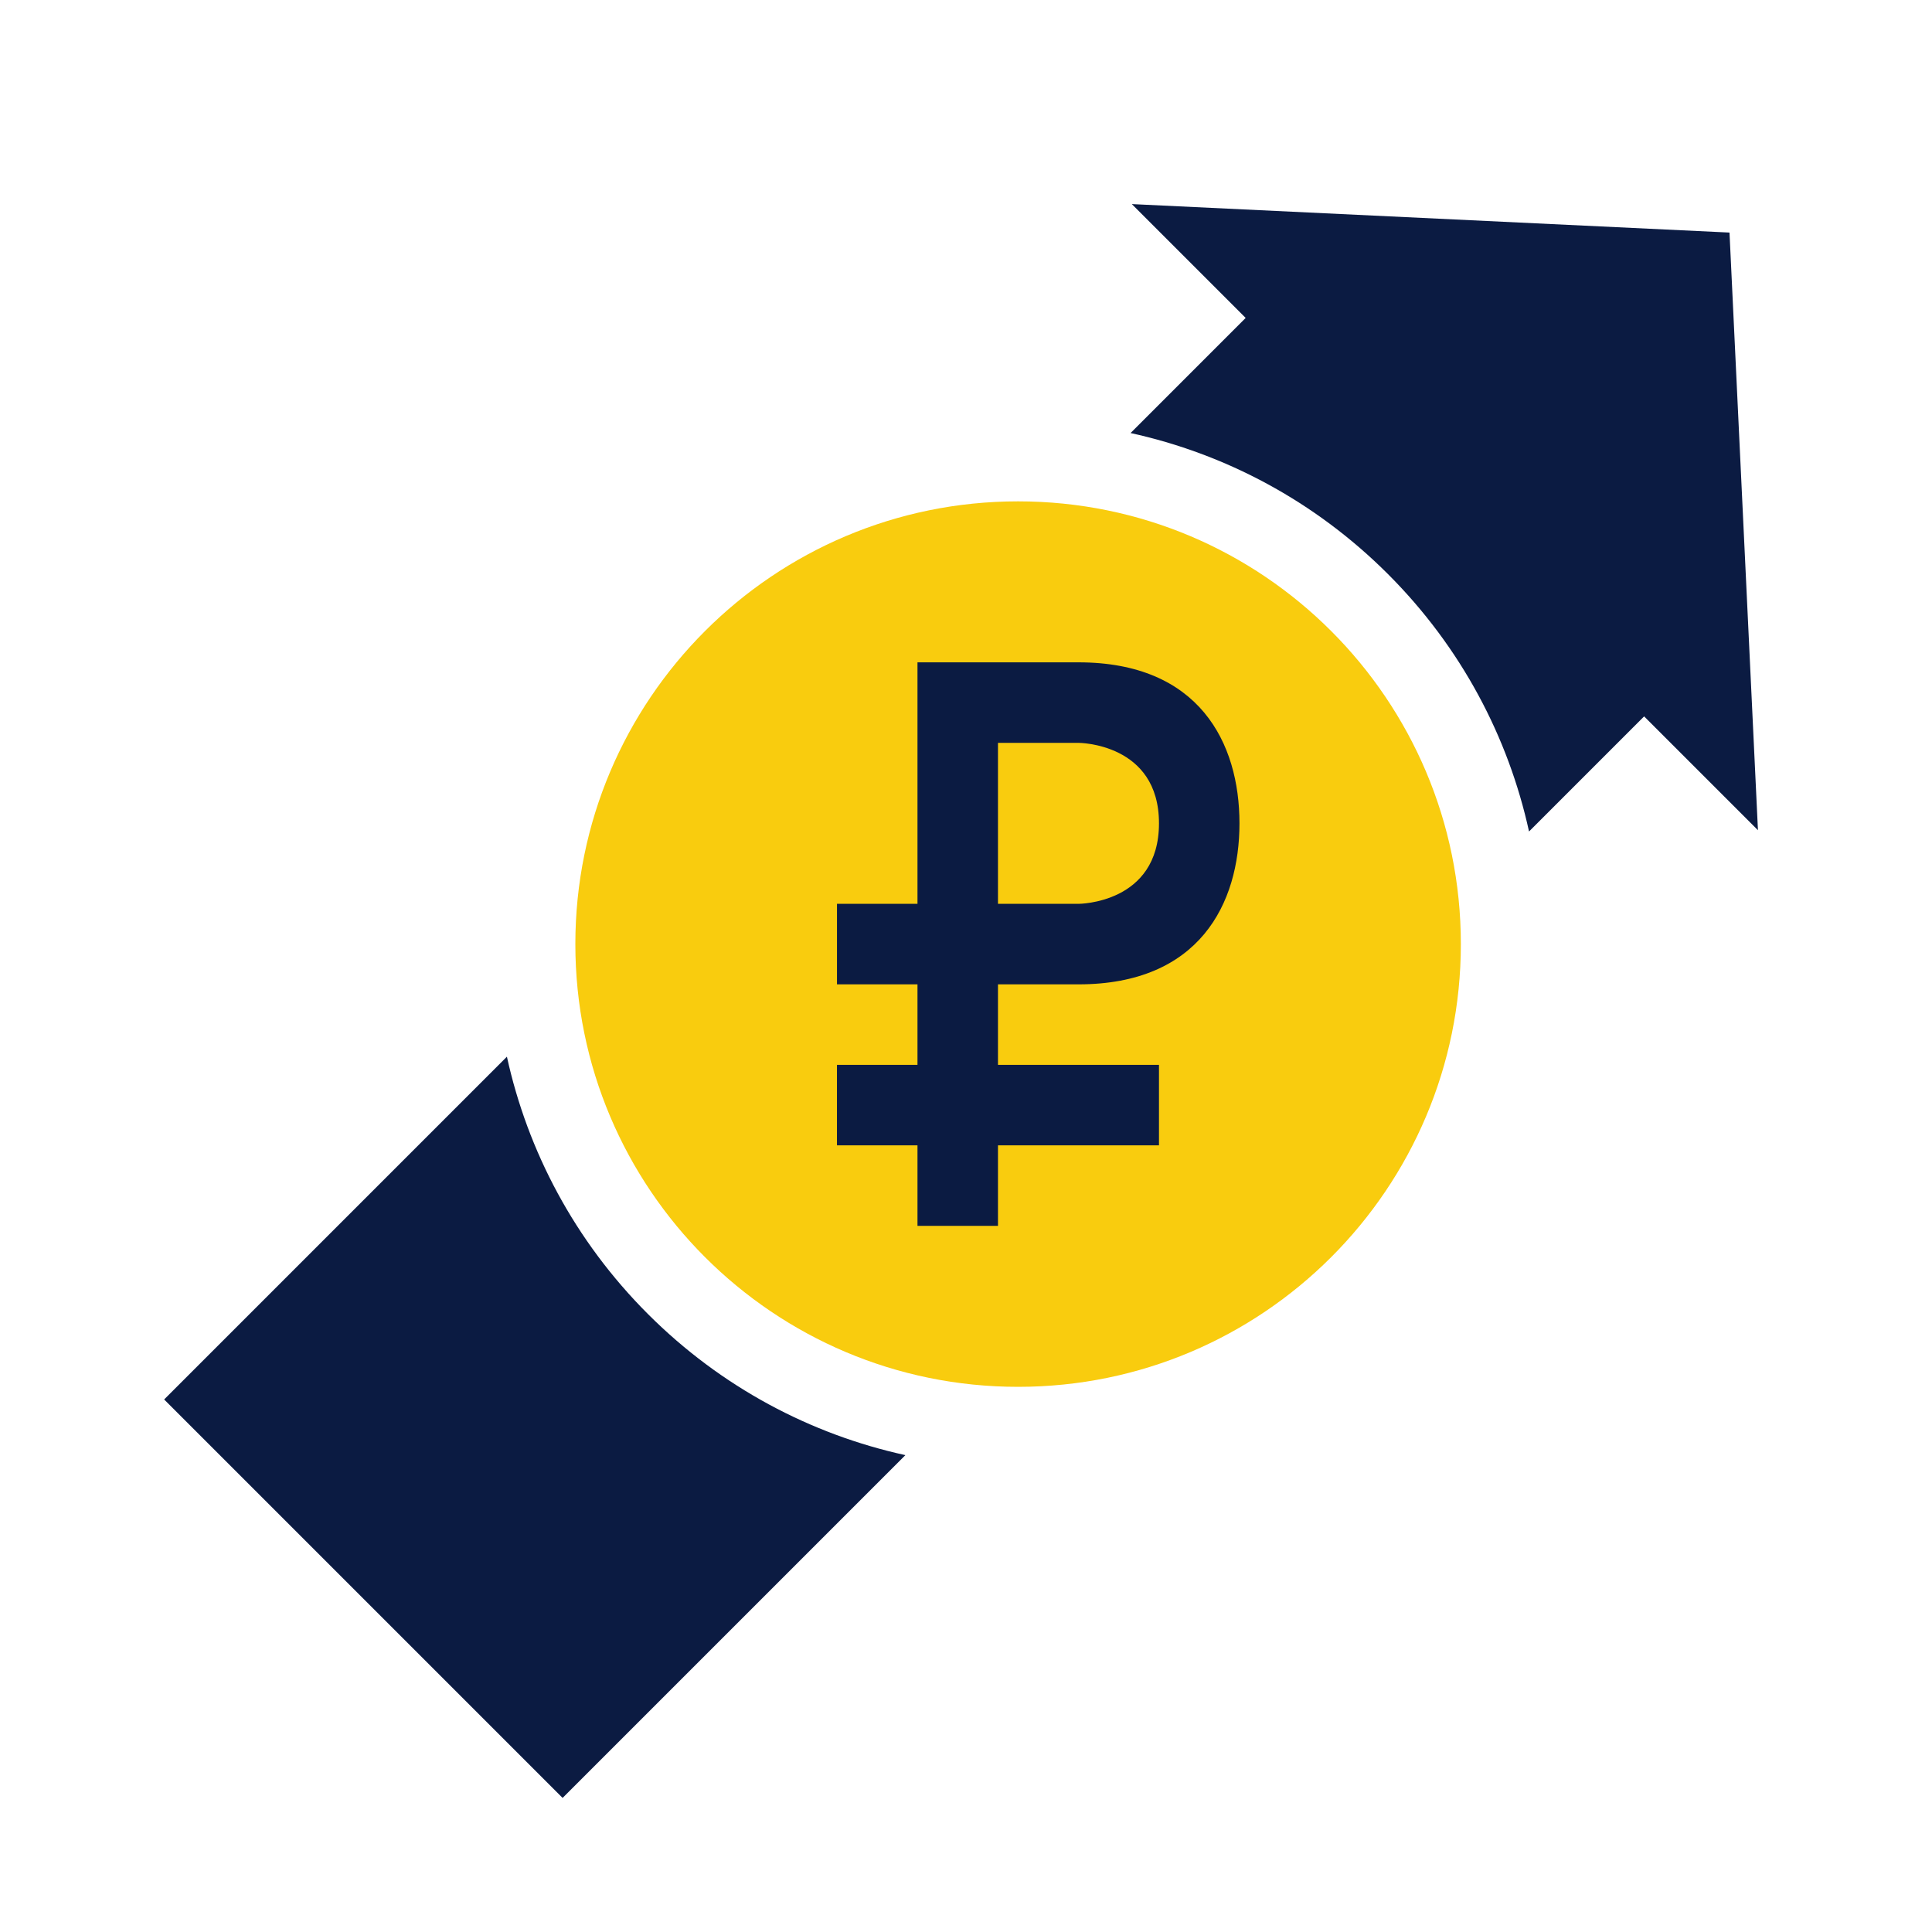 <?xml version="1.0" encoding="UTF-8"?> <svg xmlns="http://www.w3.org/2000/svg" width="80" height="80" viewBox="0 0 80 80" fill="none"><path d="M60.491 39.093C60.491 49.218 52.283 57.426 42.157 57.426C32.032 57.426 23.824 49.218 23.824 39.093C23.824 28.968 32.032 20.76 42.157 20.76C52.283 20.76 60.491 28.968 60.491 39.093Z" fill="#F9CC0E"></path><path fill-rule="evenodd" clip-rule="evenodd" d="M44.657 27.426H37.991V37.426H34.658V40.76H37.991V44.093L34.657 44.093V47.426L37.991 47.426V50.76H41.324V47.426H47.991L47.991 44.093H41.324L41.324 40.76H44.657C49.657 40.76 51.324 37.426 51.324 34.093C51.324 30.76 49.657 27.426 44.657 27.426ZM47.991 34.093C47.991 30.76 44.657 30.76 44.657 30.76H41.324V37.426H44.657C44.657 37.426 47.991 37.426 47.991 34.093Z" fill="#0B1B42"></path><path d="M20.99 43.755L6.797 57.949L23.296 74.448L37.49 60.254C33.584 59.398 29.869 57.45 26.831 54.413C23.794 51.376 21.847 47.661 20.99 43.755Z" fill="#0B1B42"></path><path d="M46.815 17.931C50.721 18.788 54.435 20.735 57.473 23.772C60.51 26.809 62.457 30.524 63.314 34.43L68.079 29.664L72.793 34.378L71.615 9.63L46.866 8.451L51.58 13.165L46.815 17.931Z" fill="#0B1B42"></path></svg> 